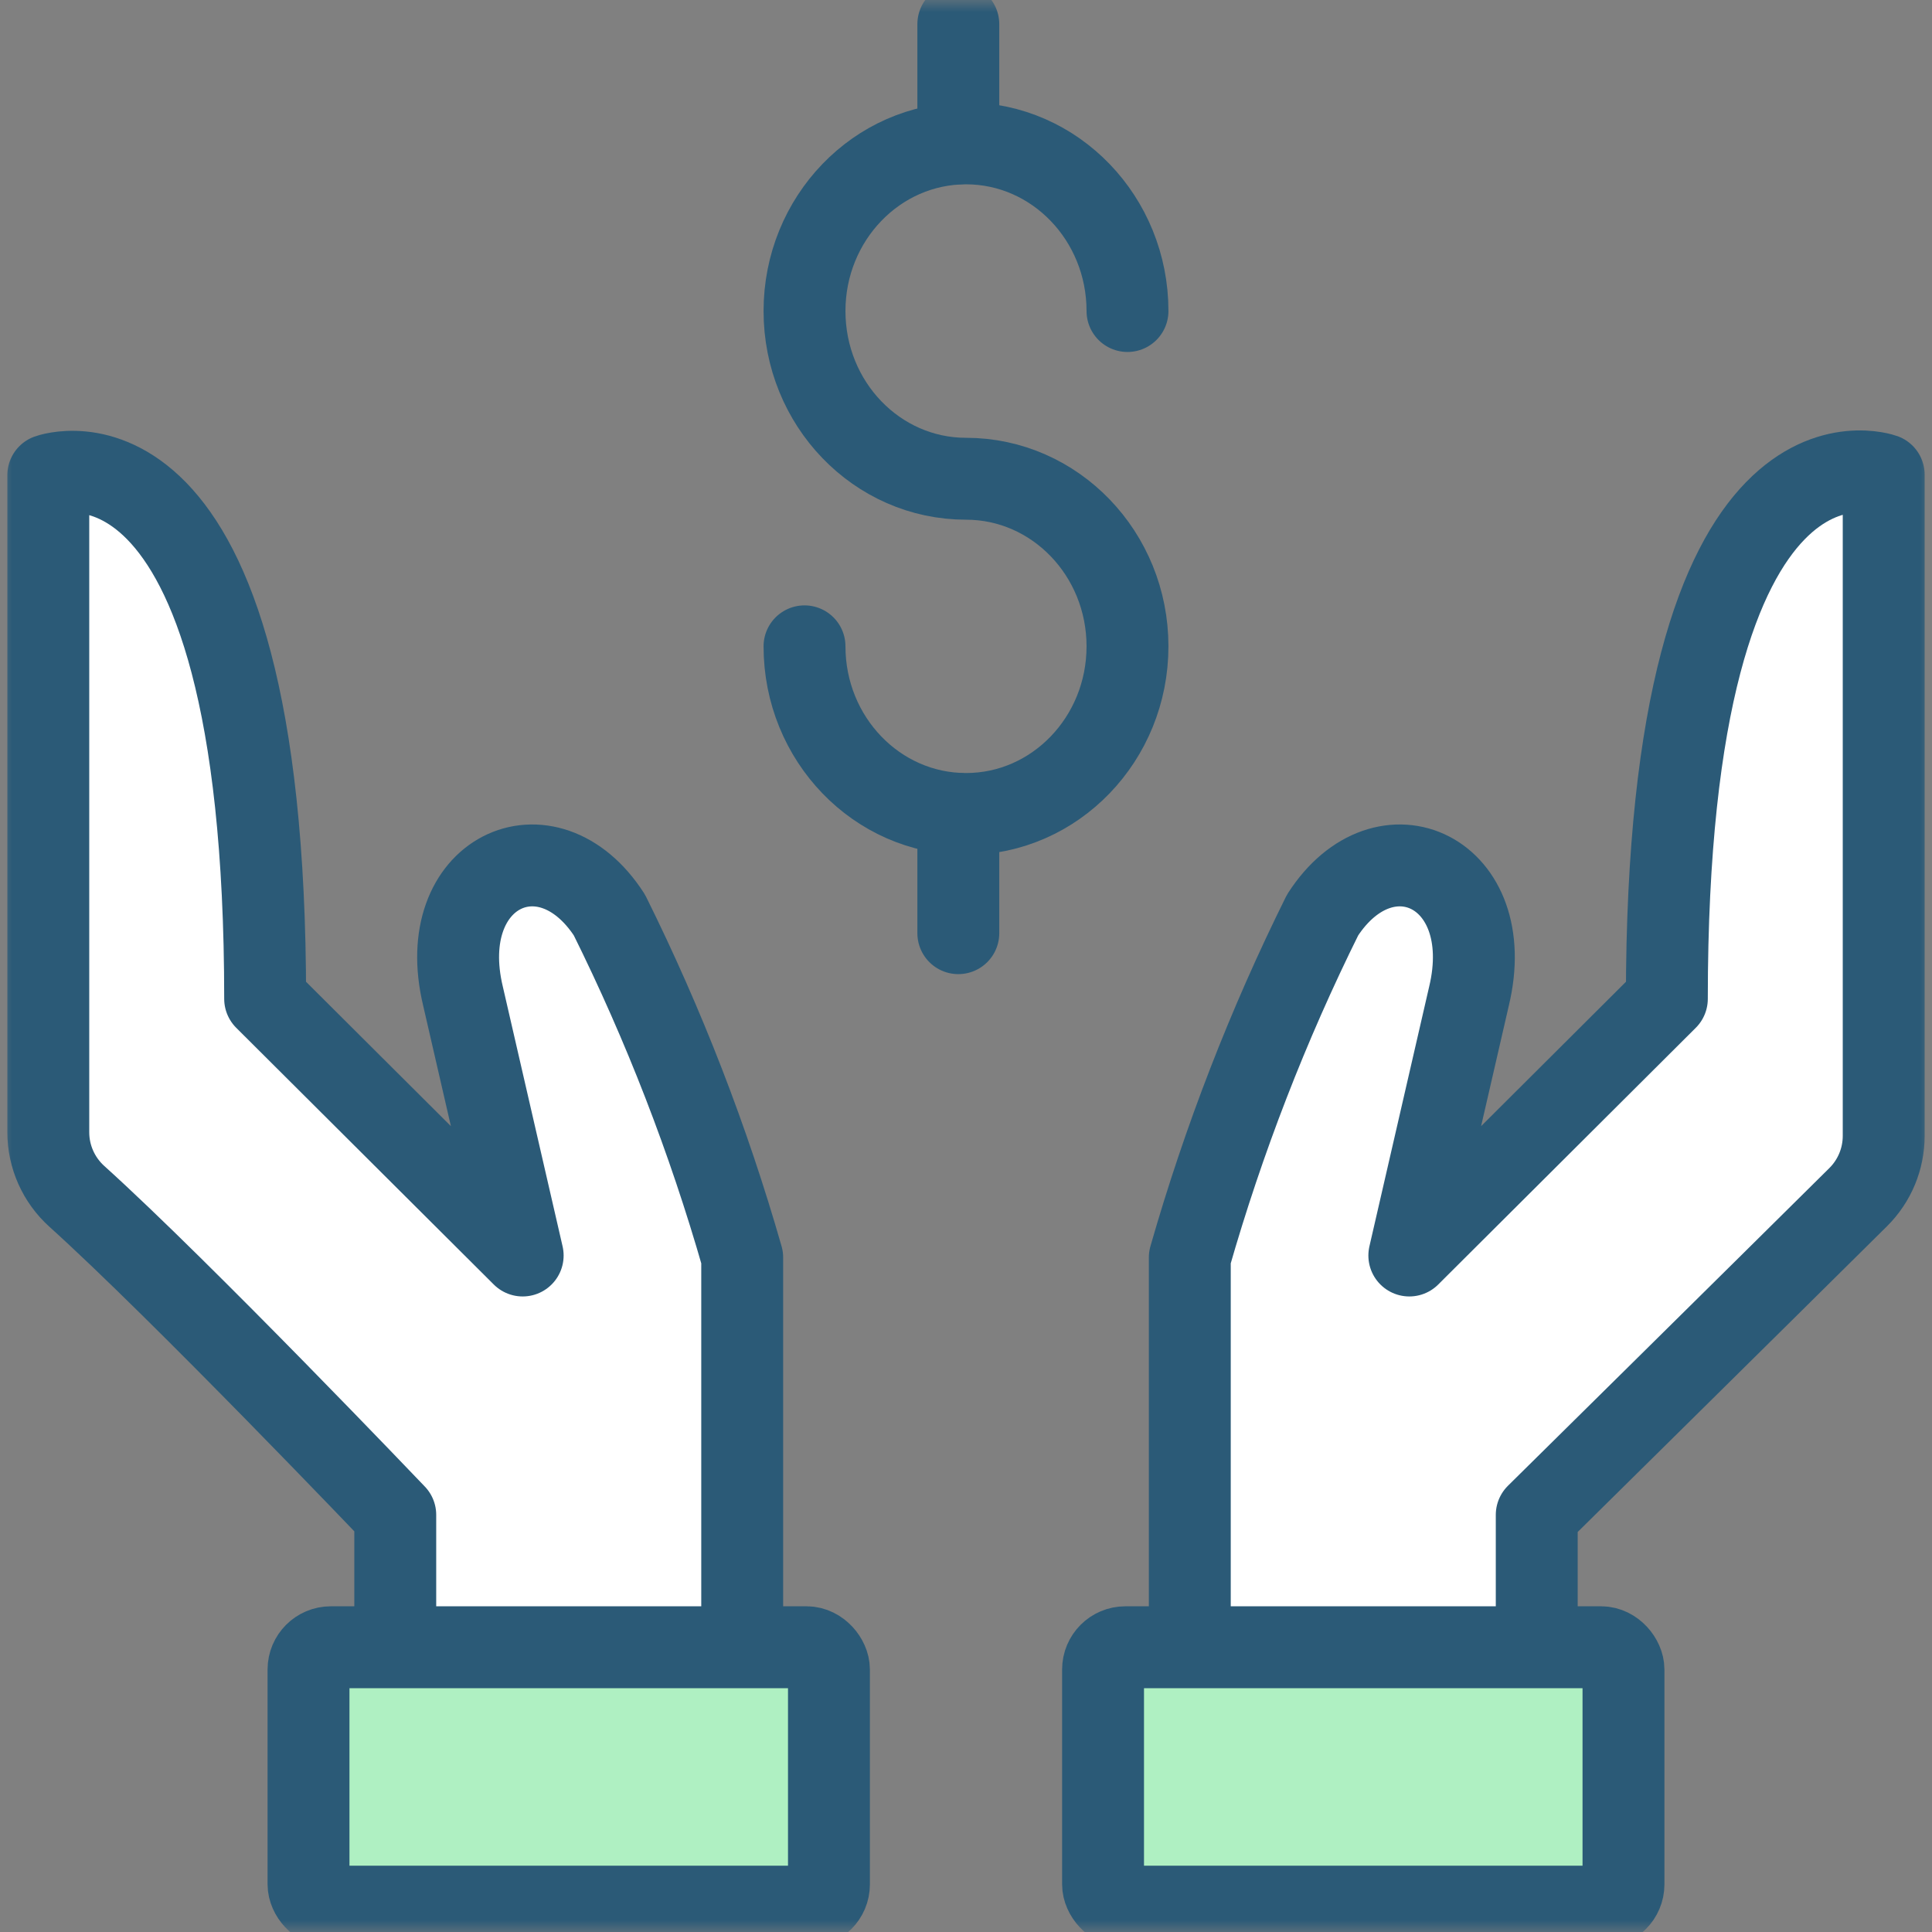 <?xml version="1.0" encoding="UTF-8"?>
<svg width="80px" height="80px" viewBox="0 0 80 80" version="1.1" xmlns="http://www.w3.org/2000/svg" xmlns:xlink="http://www.w3.org/1999/xlink">
    <rect x="0" y="0" width="80" height="80" fill="#808080" stroke="none"/>
    <title>Icons/Hands</title>
    <defs>
        <rect id="path-1" x="0" y="0" width="80" height="80"></rect>
    </defs>
    <g id="Home-Page-Design" stroke="none" stroke-width="1" fill="none" fill-rule="evenodd">
        <g id="Product-Selector-Page" transform="translate(-434, -2383)">
            <g id="Group-16" transform="translate(0, 2255)">
                <g id="Icons/Hands" transform="translate(434, 128)">
                    <mask id="mask-2" fill="white">
                        <use xlink:href="#path-1"></use>
                    </mask>
                    <g id="Mask"></g>
                    <g id="Group-10" mask="url(#mask-2)" stroke="#2B5A77" stroke-linecap="round" stroke-linejoin="round" stroke-width="3.391">
                        <g transform="translate(2, 1)">
                            <path d="M31.313,25.763 C31.313,29.595 34.308,32.705 38,32.705 C41.692,32.705 44.687,29.595 44.687,25.763 C44.687,21.933 41.692,18.824 38,18.824 C34.308,18.824 31.313,15.715 31.313,11.879 C31.313,8.049 34.308,4.937 38,4.937 C41.692,4.937 44.687,8.049 44.687,11.879" id="Shape" fill="none"></path>
                            <line x1="37.682" y1="32.705" x2="37.682" y2="37.641" id="Shape" fill="none"></line>
                            <line x1="37.682" y1="0" x2="37.682" y2="4.937" id="Shape" fill="none"></line>
                            <path d="M61.633,67.209 L61.633,61.728 C61.633,61.728 70.99,52.491 74.944,48.571 C75.621,47.899 76.001,46.985 76,46.033 L76,18.657 C76,18.657 67.021,15.41 67.021,40.359 L56.357,50.988 L58.828,40.248 C60.06,35.1 55.341,32.898 52.765,36.89 C50.506,41.441 48.666,46.187 47.267,51.07 L47.267,67.209" id="Path" fill="#FFFFFF" fill-rule="nonzero"></path>
                            <path d="M14.367,67.209 L14.367,61.728 C14.367,61.728 5.513,52.445 1.182,48.539 C0.429,47.86 -0.001,46.895 0,45.883 L0,18.675 C0,18.675 8.979,15.41 8.979,40.359 L19.643,50.988 L17.172,40.248 C15.936,35.1 20.659,32.898 23.235,36.89 C25.494,41.441 27.334,46.187 28.733,51.07 L28.733,67.209" id="Path" fill="#FFFFFF" fill-rule="nonzero"></path>
                            <rect id="Rectangle" fill="#AFF0C2" fill-rule="nonzero" x="43.675" y="67.209" width="21.55" height="10.74" rx="0.922"></rect>
                            <rect id="Rectangle" fill="#AFF0C2" fill-rule="nonzero" x="10.775" y="67.209" width="21.55" height="10.74" rx="0.922"></rect>
                        </g>
                    </g>
                </g>
            </g>
        </g>
    </g>
</svg>